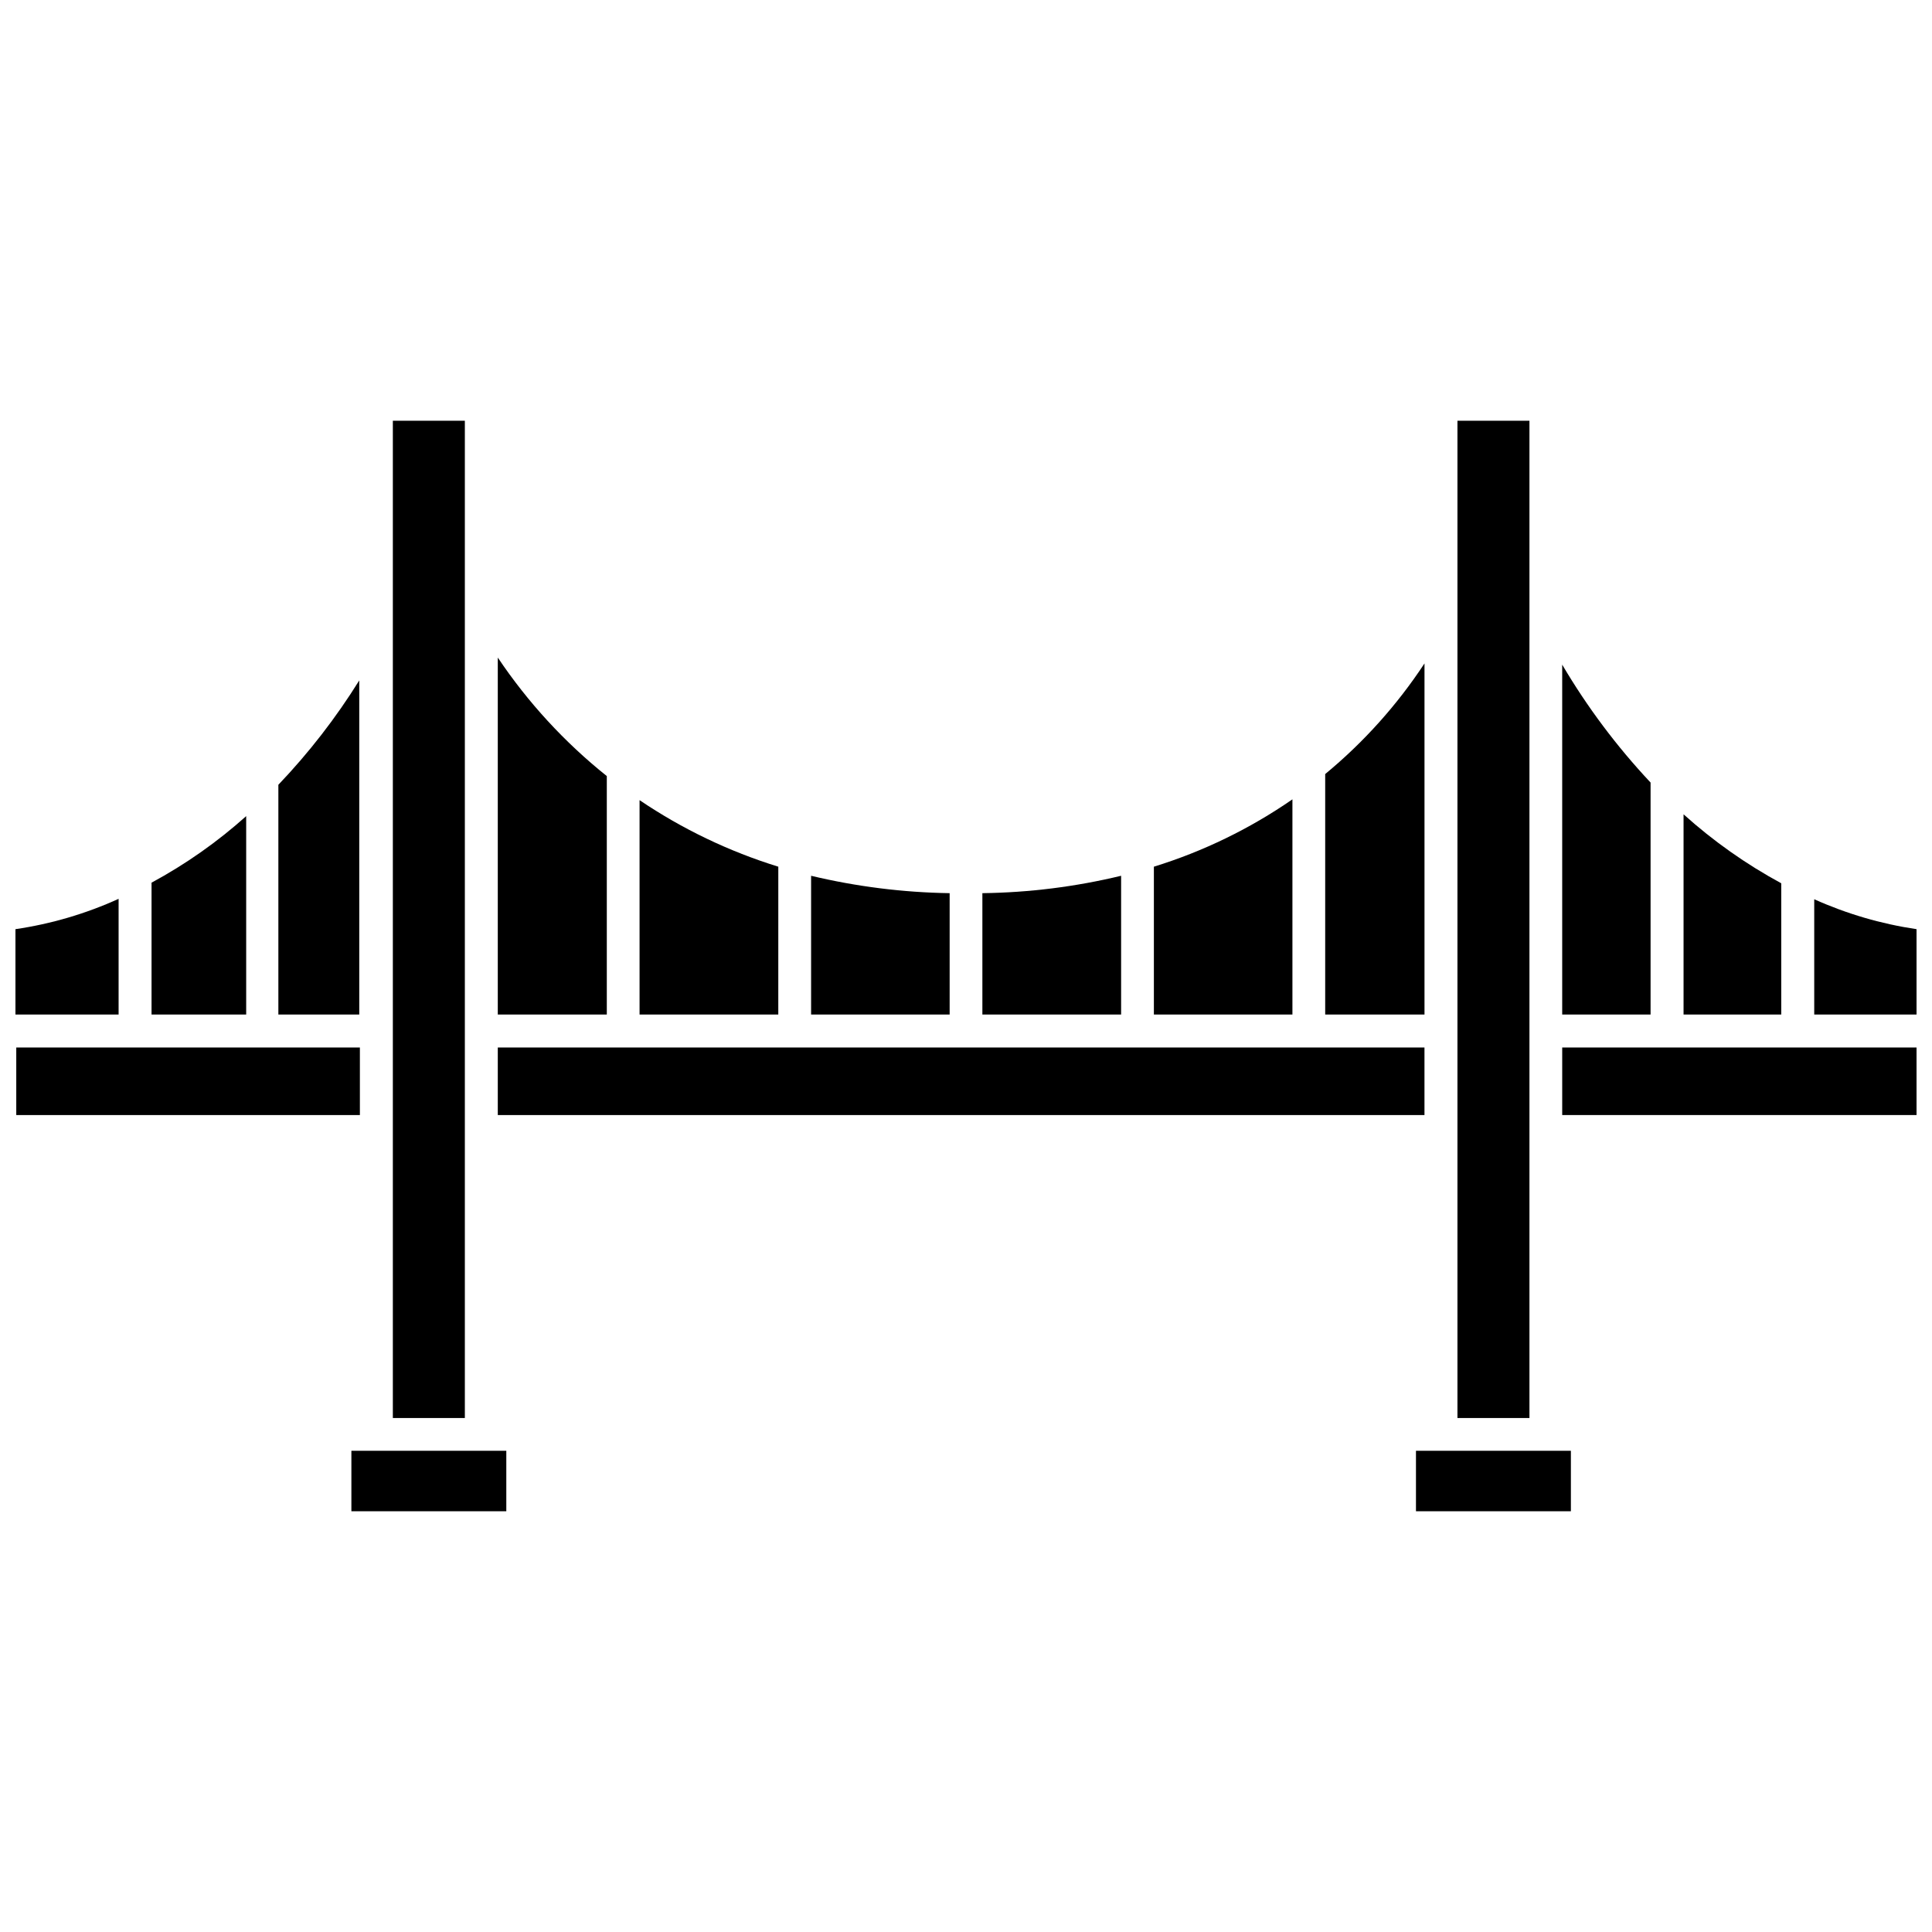 <?xml version="1.0" encoding="UTF-8"?>
<!-- Uploaded to: SVG Find, www.svgrepo.com, Generator: SVG Find Mixer Tools -->
<svg width="800px" height="800px" version="1.1" viewBox="144 144 512 512" xmlns="http://www.w3.org/2000/svg">
 <defs>
  <clipPath id="d">
   <path d="m624 382h27.902v31h-27.902z"/>
  </clipPath>
  <clipPath id="c">
   <path d="m558 421h93.902v19h-93.902z"/>
  </clipPath>
  <clipPath id="b">
   <path d="m148.09 382h27.906v31h-27.906z"/>
  </clipPath>
  <clipPath id="a">
   <path d="m148.09 421h91.906v19h-91.906z"/>
  </clipPath>
 </defs>
 <path d="m184.16 412.86h25.082v-52.578c-7.637 6.844-16.055 12.762-25.082 17.633z"/>
 <path d="m313.49 356.05v56.812h36.766l0.004-39.18c-13.059-4.035-25.449-9.977-36.77-17.633z"/>
 <path d="m304.81 412.86v-63.191c-11.18-8.934-20.922-19.527-28.891-31.41v94.602z"/>
 <path d="m217.77 412.86h21.438v-88.543c-6.18 9.93-13.363 19.195-21.438 27.656z"/>
 <path d="m358.95 376.09v36.766h36.715v-32.156h-0.004c-12.367-0.191-24.68-1.738-36.711-4.609z"/>
 <g clip-path="url(#d)">
  <path d="m624.79 412.86h27.117v-22.621c-9.359-1.383-18.488-4.051-27.117-7.93z"/>
 </g>
 <path d="m449.79 373.68v39.18h36.715v-57.027c-11.254 7.789-23.637 13.809-36.715 17.848z"/>
 <path d="m590.16 359.8v53.062h25.887v-34.785c-9.32-5.047-18.012-11.184-25.887-18.277z"/>
 <path d="m495.19 412.86h26.316v-93.047c-7.262 11.031-16.133 20.914-26.316 29.32z"/>
 <path d="m581.42 412.86v-61.477c-8.938-9.516-16.793-19.996-23.422-31.246v92.723z"/>
 <path d="m404.34 380.7v32.156h36.766v-36.766c-12.043 2.906-24.375 4.453-36.766 4.609z"/>
 <g clip-path="url(#c)">
  <path d="m558 421.6h93.902v17.902h-93.902z"/>
 </g>
 <path d="m549.32 443.84v-188.34h-19.082v264.29h19.082z"/>
 <g clip-path="url(#b)">
  <path d="m175.43 382.2c-8.691 3.949-17.895 6.656-27.336 8.039v22.617l27.336 0.004z"/>
 </g>
 <path d="m525.84 528.47h-6.594v16.027h41.055v-16.027z"/>
 <path d="m243.77 528.47h-6.648v16.027h41.055v-16.027z"/>
 <g clip-path="url(#a)">
  <path d="m148.31 421.6h91.062v17.902h-91.062z"/>
 </g>
 <path d="m267.19 443.84v-188.34h-19.082v264.29h19.082z"/>
 <path d="m275.92 421.6h245.58v17.902h-245.58z"/>
</svg>